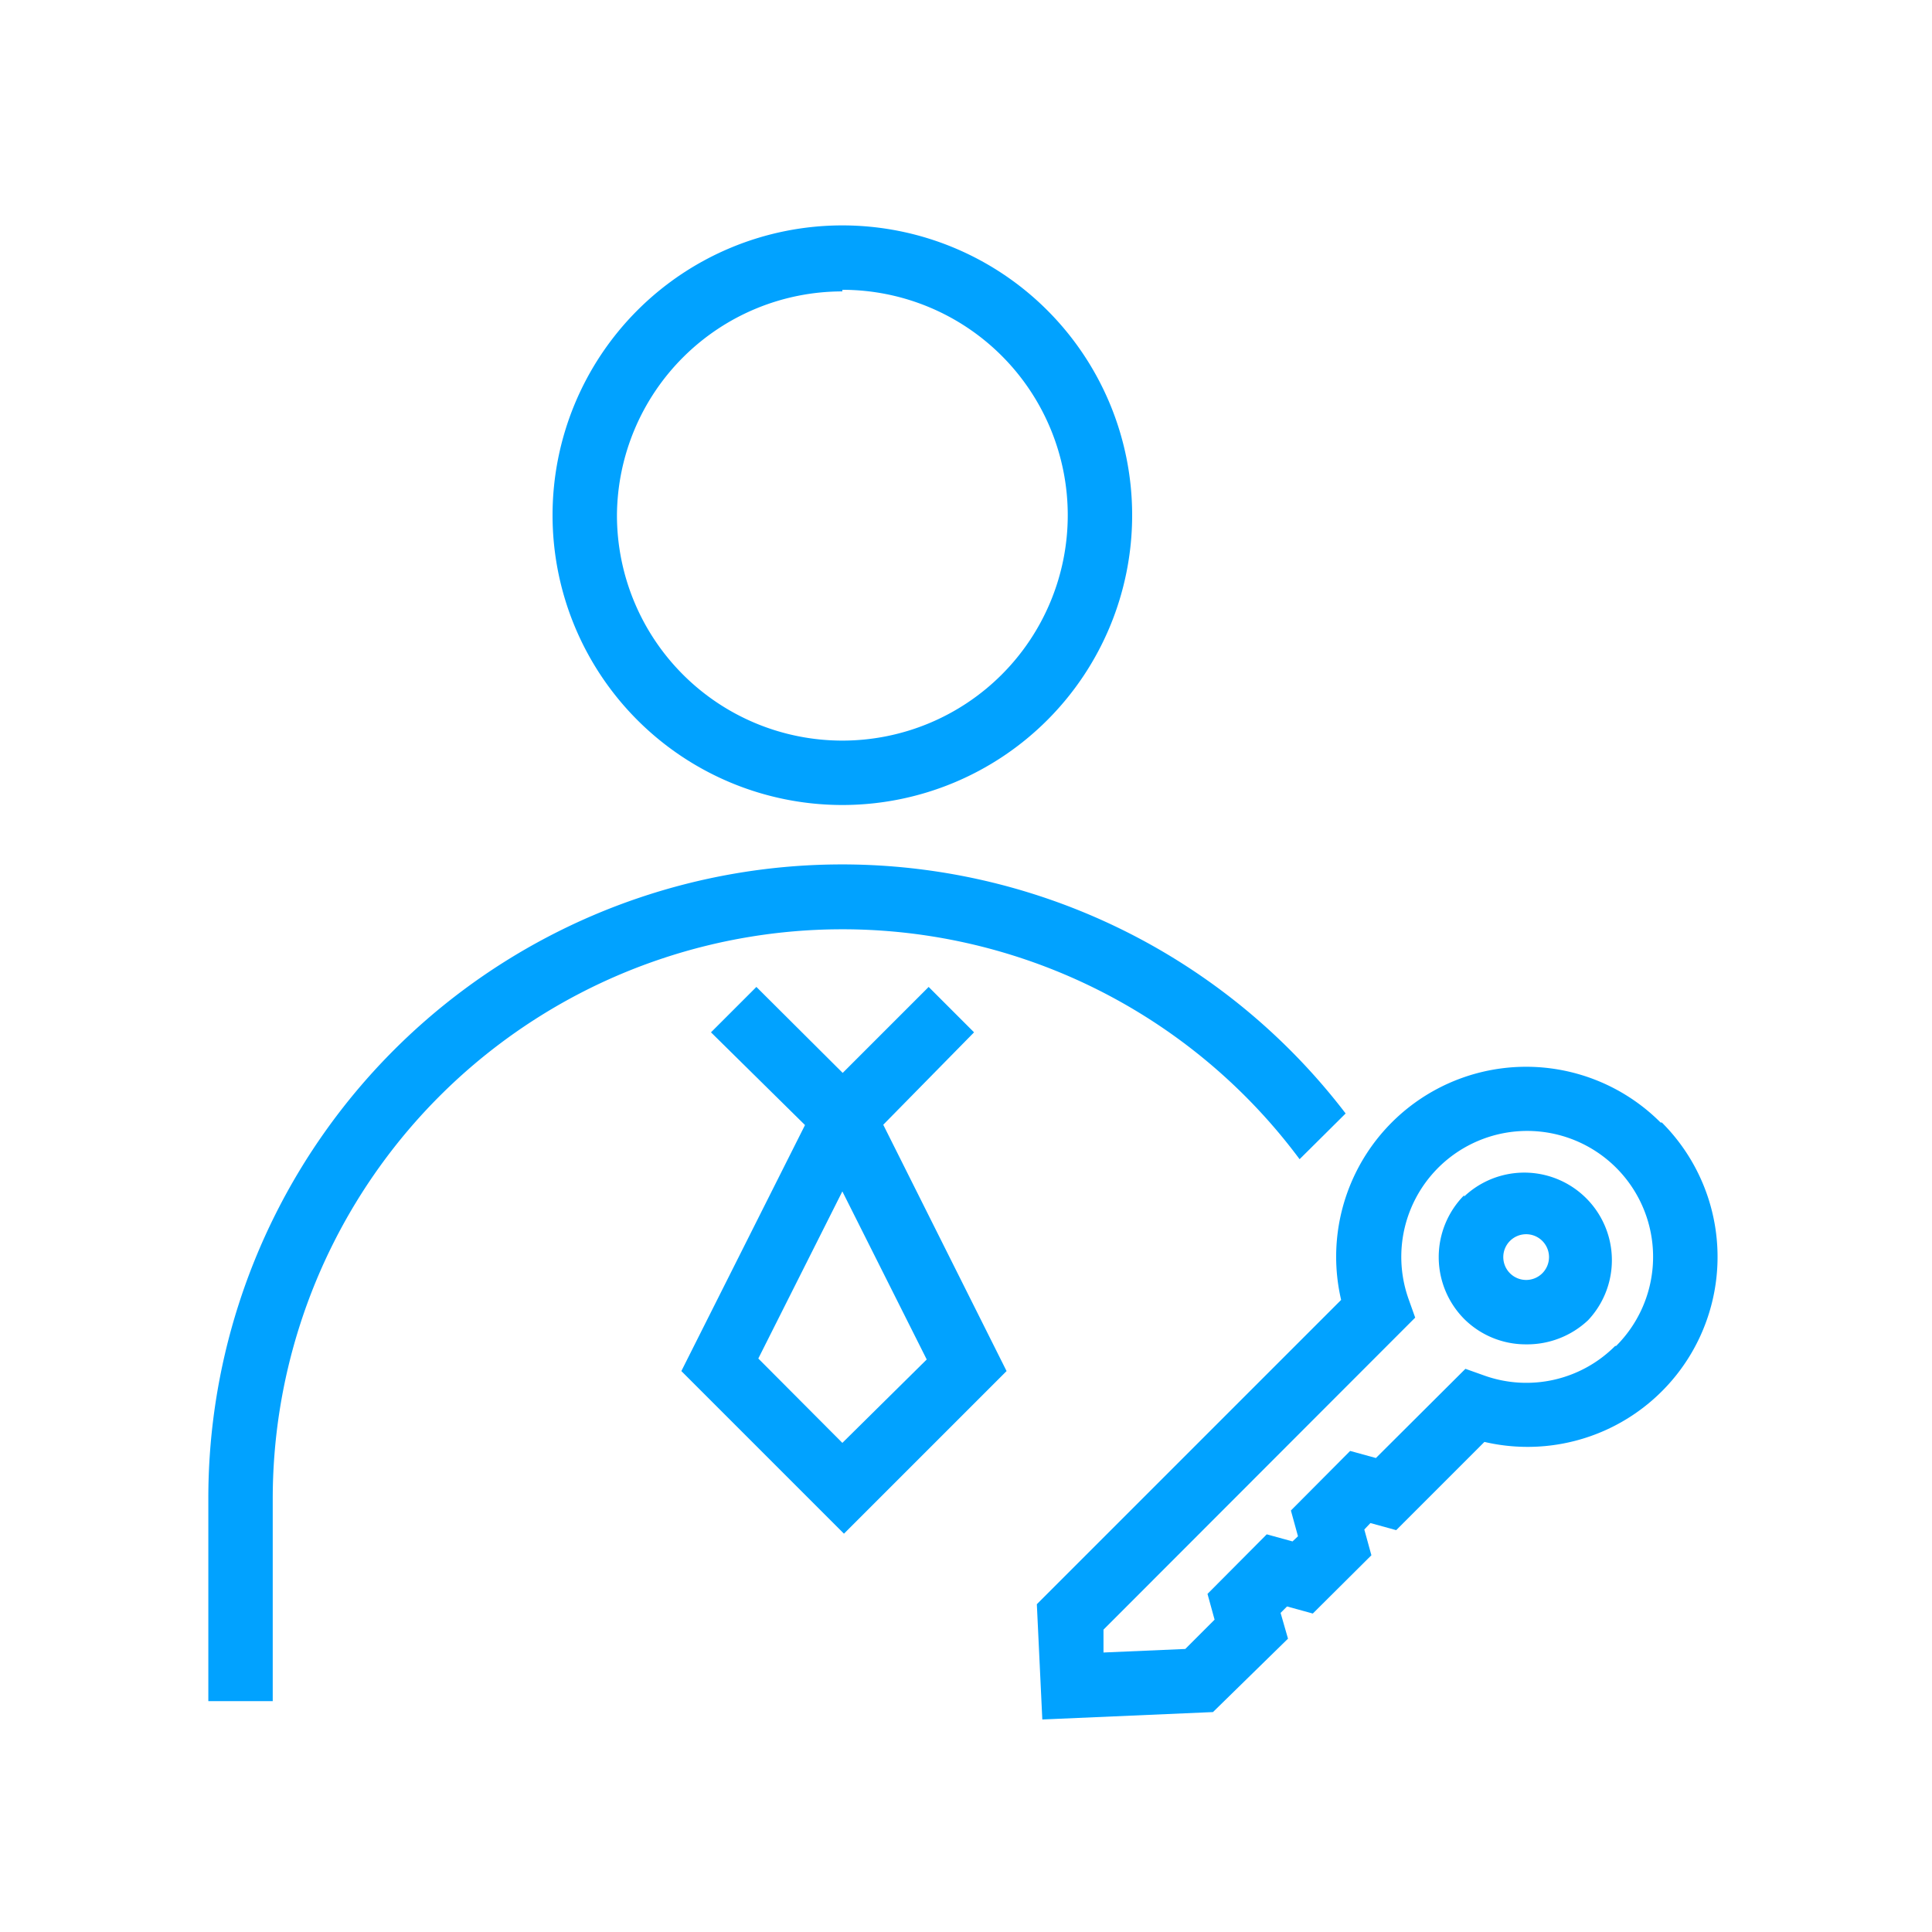 <svg id="Layer_1" data-name="Layer 1" xmlns="http://www.w3.org/2000/svg" viewBox="0 0 60 60"><defs><style>.cls-1{fill:#01a2ff;}.cls-2{fill:none;}</style></defs><path class="cls-1" d="M40.36,36l1.43-1.42a19.68,19.68,0,0,0-35.32,12v6.25h2V46.58A17.69,17.69,0,0,1,40.36,36Z"/><path class="cls-1" d="M30.25,32.06l-1.41-1.41-2.67,2.67-2.68-2.67-1.41,1.41L25,34.94h0l-3.84,7.64,5.05,5.05,5.05-5.05-3.83-7.65ZM26.16,44.81l-2.61-2.62L26.16,37l2.62,5.22Z"/><path class="cls-1" d="M26.16,25a9,9,0,1,0-9-9A9,9,0,0,0,26.16,25Zm0-16a7,7,0,1,1-7,7A7,7,0,0,1,26.16,9.05Z"/><path class="cls-1" d="M45.47,37.12a2.73,2.73,0,0,0,0,3.84h0a2.71,2.71,0,0,0,1.92.79A2.76,2.76,0,0,0,49.32,41a2.72,2.72,0,0,0-3.85-3.84Zm2.43,2.42a.71.71,0,1,1,0-1A.71.71,0,0,1,47.9,39.54Z"/><path class="cls-1" d="M51.57,34.86a5.9,5.9,0,0,0-9.92,5.51L32.2,49.82l.17,3.58,5.3-.23L40,50.89l-.23-.8.2-.2.8.22,1.82-1.81-.22-.8.19-.2.8.22,2.74-2.74a5.9,5.9,0,0,0,5.51-9.92ZM50.16,41.8a3.89,3.89,0,0,1-4.06.92l-.59-.21-2.78,2.77-.8-.22-1.84,1.85.22.8-.17.16-.8-.22L37.5,49.5l.22.8-.91.91-2.54.11,0-.71,9.68-9.69-.21-.59a3.91,3.91,0,1,1,6.45,1.47Z"/><rect class="cls-2" width="60" height="60"/></svg>